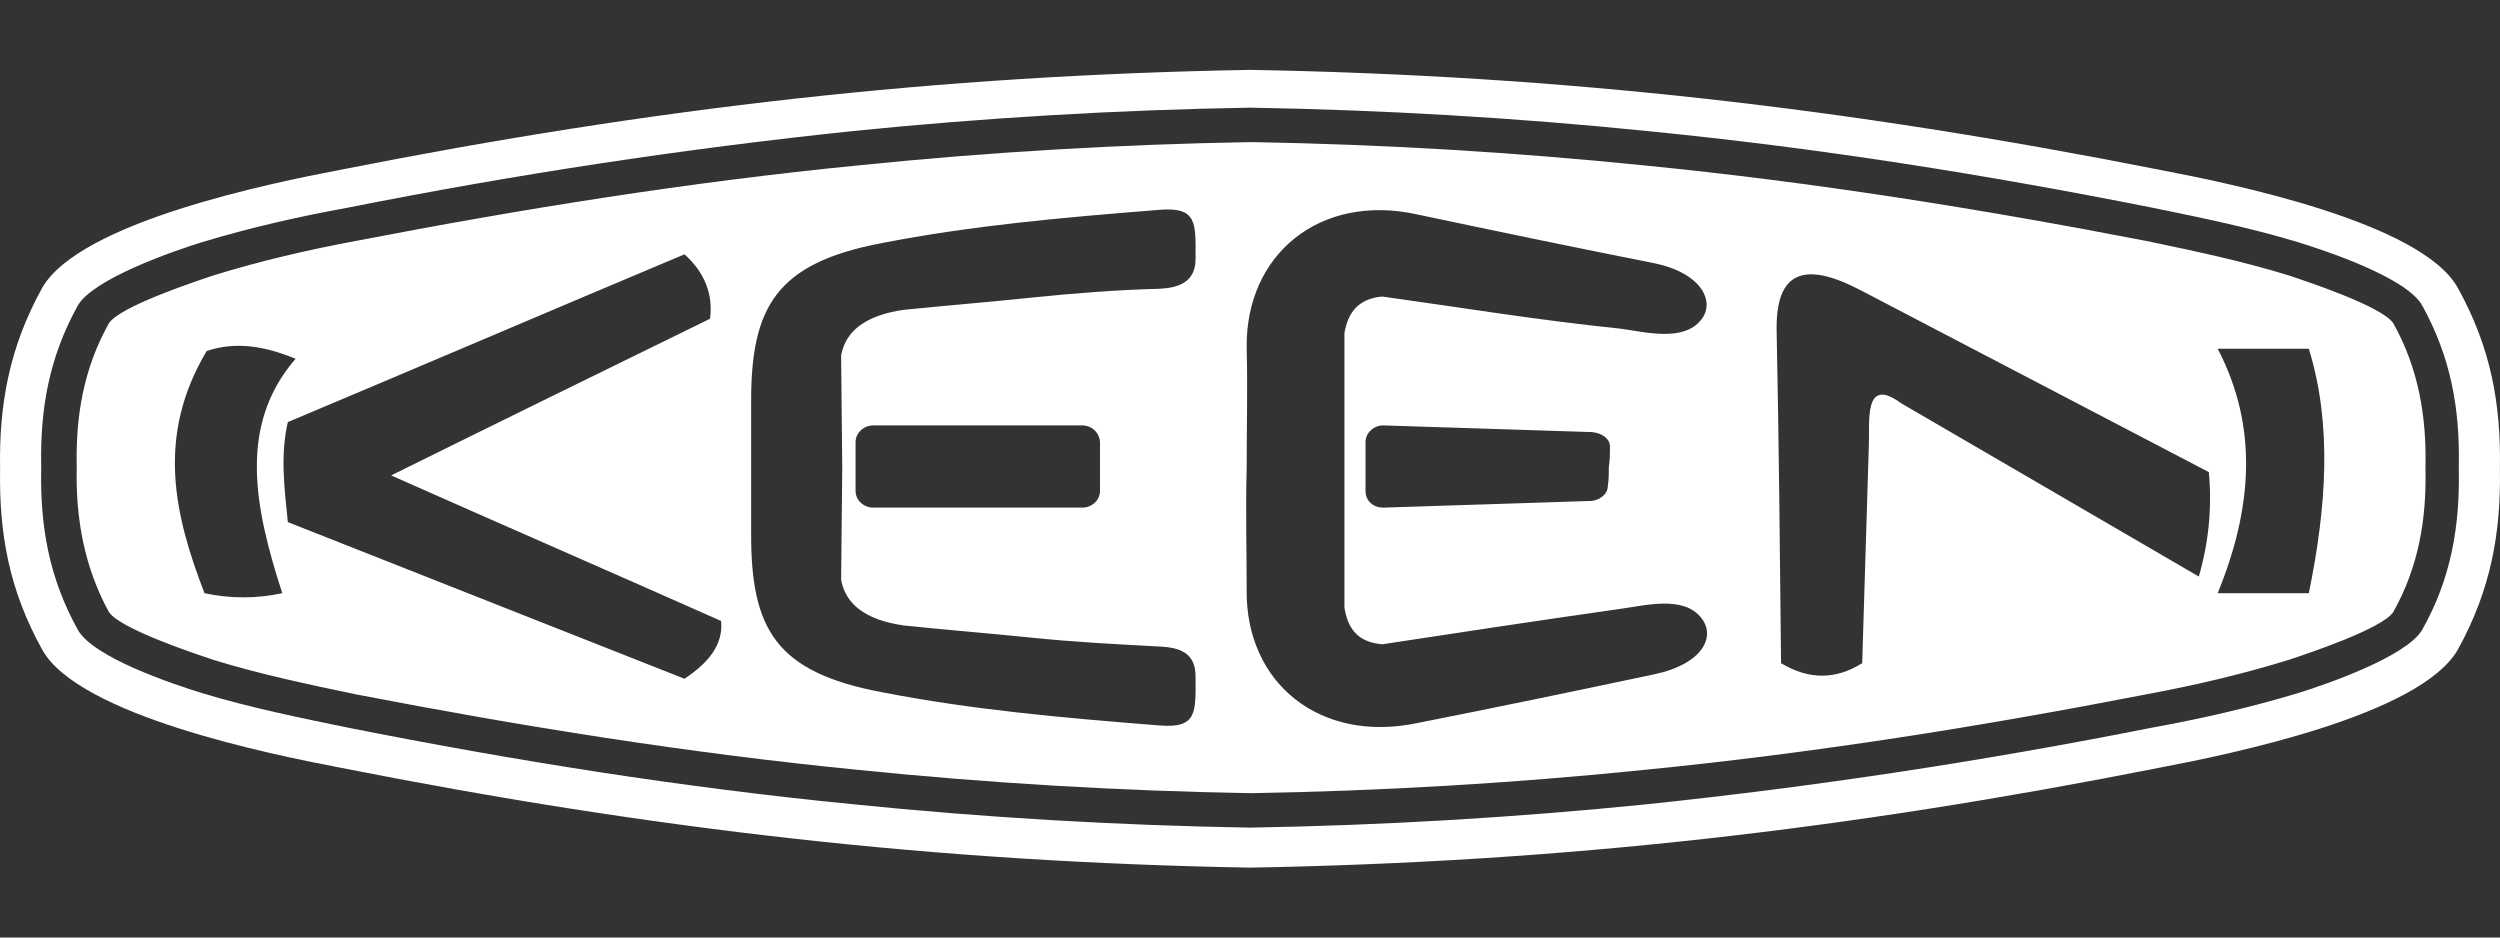 <?xml version="1.0" encoding="UTF-8"?> <svg xmlns="http://www.w3.org/2000/svg" width="80" height="30" viewBox="0 0 80 30" fill="none"><rect x="0" y="0" width="80" height="30" fill="#333333" stroke="none"/><path d="M76.584 10.342C76.228 9.809 73.882 9.027 73.242 8.814C71.749 8.352 70.22 8.032 68.691 7.712C63.358 6.681 58.025 5.827 52.621 5.294C48.426 4.867 44.23 4.618 40.035 4.547C35.84 4.618 31.609 4.867 27.449 5.294C22.045 5.827 16.712 6.681 11.379 7.712C9.85 7.996 8.322 8.352 6.828 8.814C6.189 9.027 3.842 9.809 3.486 10.342C2.669 11.8 2.42 13.329 2.455 14.929V14.964V15C2.42 16.6 2.704 18.164 3.486 19.586C3.842 20.12 6.189 20.902 6.828 21.115C8.322 21.577 9.85 21.897 11.379 22.217C16.712 23.248 22.045 24.102 27.449 24.635C31.645 25.062 35.84 25.31 40.035 25.382C44.23 25.31 48.461 25.062 52.621 24.635C58.025 24.102 63.394 23.248 68.691 22.217C70.22 21.933 71.749 21.577 73.242 21.115C73.882 20.902 76.228 20.12 76.584 19.586C77.402 18.129 77.65 16.6 77.615 15V14.964V14.929C77.65 13.365 77.402 11.8 76.584 10.342ZM6.544 18.982C5.584 16.493 4.98 13.969 6.615 11.231C7.575 10.911 8.499 11.089 9.459 11.48C7.611 13.613 8.144 16.244 9.033 18.982C8.215 19.16 7.362 19.16 6.544 18.982ZM21.903 21.72C17.672 20.049 13.441 18.378 9.211 16.707C9.104 15.64 8.962 14.573 9.211 13.507C13.441 11.729 17.672 9.916 21.903 8.138C22.543 8.707 22.827 9.418 22.721 10.2C19.308 11.871 15.895 13.542 12.517 15.213C16.037 16.778 19.556 18.306 23.076 19.871C23.147 20.653 22.65 21.222 21.903 21.72ZM32.996 9.525C31.645 9.667 30.294 9.774 28.907 9.916C27.698 10.094 27.058 10.591 26.916 11.374L26.952 14.964L26.916 18.555C27.058 19.337 27.698 19.835 28.907 20.013C30.258 20.155 31.609 20.262 32.996 20.404C34.382 20.546 35.733 20.617 37.12 20.689C37.724 20.724 38.258 20.866 38.258 21.648C38.258 22.786 38.329 23.32 37.084 23.213C33.956 22.964 31.111 22.715 28.196 22.146C24.818 21.506 24.036 20.12 24.036 17.098V14.964V12.831C24.036 9.809 24.854 8.423 28.196 7.783C31.111 7.214 33.956 6.965 37.084 6.716C38.329 6.609 38.258 7.143 38.258 8.28C38.258 9.027 37.724 9.205 37.12 9.24C35.733 9.276 34.382 9.383 32.996 9.525ZM35.2 14.182V15.711C35.2 15.995 34.951 16.244 34.631 16.244H27.947C27.627 16.244 27.378 15.995 27.378 15.711V14.147C27.378 13.862 27.627 13.613 27.947 13.613H34.631C34.951 13.613 35.2 13.862 35.2 14.182ZM44.23 9.489C43.448 9.56 43.128 10.023 43.022 10.662V12.938V12.973V13.045V13.116V13.222V13.293V13.329V13.4V13.471V13.507V13.578V13.613V13.684V13.756V13.791V13.862V13.898V13.969V14.04V14.076V14.147V14.218V14.253V14.289V14.289V14.325V14.396V14.467V14.502V14.573V14.609V14.645V14.68V14.716V14.787V14.822V14.893V14.929V15V15.071V15.107V15.178V15.213V15.284V15.32V15.355V15.391V15.427V15.462V15.498V15.569V15.604V15.711V15.782V15.818V15.889V15.924V15.96V16.031V16.102V16.138V16.209V16.28V16.316V16.387V16.422V16.422V16.493V16.529V16.6V16.636V16.707V16.778V16.849V16.884V16.955V17.026V17.133V17.169V19.444C43.128 20.084 43.413 20.546 44.23 20.617C46.79 20.226 49.137 19.871 51.874 19.48C52.657 19.373 53.865 19.053 54.434 19.764C54.932 20.369 54.47 21.257 52.941 21.577C50.417 22.111 47.857 22.644 45.333 23.142C42.239 23.782 39.857 21.862 39.893 18.875C39.893 17.595 39.857 16.351 39.893 15C39.893 13.649 39.928 12.44 39.893 11.125C39.857 8.138 42.239 6.183 45.333 6.858C47.857 7.392 50.417 7.925 52.941 8.423C54.47 8.743 54.896 9.667 54.434 10.236C53.865 10.947 52.657 10.627 51.874 10.52C49.137 10.236 46.79 9.845 44.23 9.489ZM51.519 14.289C51.519 14.502 51.519 14.716 51.483 14.929C51.483 15.142 51.483 15.355 51.448 15.569C51.448 15.818 51.163 16.031 50.879 16.031C49.777 16.067 48.675 16.102 47.572 16.138C46.47 16.173 45.368 16.209 44.266 16.244C43.946 16.244 43.697 16.031 43.697 15.711C43.697 15.462 43.697 15.178 43.697 14.929C43.697 14.68 43.697 14.396 43.697 14.147C43.697 13.862 43.946 13.613 44.266 13.613C45.368 13.649 46.506 13.684 47.608 13.72C48.71 13.756 49.848 13.791 50.95 13.827C51.27 13.862 51.519 14.04 51.519 14.289ZM70.362 18.449C67.198 16.6 63.998 14.751 60.834 12.902C59.625 12.014 59.838 13.507 59.803 14.253C59.732 16.564 59.661 18.875 59.59 21.222C58.736 21.755 57.883 21.755 56.994 21.222C56.959 17.666 56.923 14.111 56.852 10.591C56.816 8.672 57.741 8.352 59.518 9.276C63.251 11.231 66.949 13.151 70.682 15.107C70.789 16.209 70.682 17.346 70.362 18.449ZM73.882 18.982C72.922 18.982 71.926 18.982 70.966 18.982C72.069 16.28 72.282 13.684 70.966 11.16C71.926 11.16 72.922 11.16 73.882 11.16C74.629 13.578 74.451 16.209 73.882 18.982Z" fill="white"></path><path d="M78.646 9.205C77.473 7.107 71.358 5.863 69.118 5.436C59.056 3.445 49.99 2.414 40 2.236C29.974 2.414 20.944 3.445 10.882 5.436C8.642 5.863 2.562 7.107 1.354 9.205C0.287 11.125 -0.033 12.973 0.003 15C-0.033 17.062 0.287 18.875 1.354 20.795C2.527 22.893 8.642 24.137 10.882 24.564C20.944 26.555 30.009 27.586 40 27.764C50.026 27.586 59.056 26.555 69.118 24.564C71.358 24.137 77.438 22.893 78.646 20.795C79.713 18.875 80.033 17.026 79.997 15C80.033 12.938 79.713 11.125 78.646 9.205ZM77.509 20.155C77.011 21.008 74.451 21.897 73.527 22.182C71.998 22.644 70.434 22.999 68.869 23.284C63.501 24.35 58.132 25.168 52.693 25.737C48.462 26.164 44.231 26.413 40 26.484C35.769 26.413 31.503 26.164 27.308 25.737C21.868 25.204 16.499 24.35 11.131 23.284C9.566 22.964 8.002 22.644 6.473 22.182C5.549 21.897 2.989 21.044 2.491 20.155C1.567 18.484 1.283 16.849 1.318 15V14.964V14.929C1.283 13.08 1.567 11.445 2.491 9.774C2.989 8.92 5.549 8.031 6.473 7.747C8.002 7.285 9.566 6.929 11.131 6.645C16.499 5.578 21.868 4.761 27.308 4.192C31.538 3.765 35.769 3.516 40 3.445C44.231 3.516 48.497 3.765 52.693 4.192C58.132 4.725 63.501 5.578 68.869 6.645C70.434 6.965 71.998 7.285 73.527 7.747C74.451 8.031 77.011 8.885 77.509 9.774C78.433 11.445 78.718 13.08 78.682 14.929V14.964V15C78.718 16.849 78.433 18.52 77.509 20.155Z" fill="white"></path></svg> 